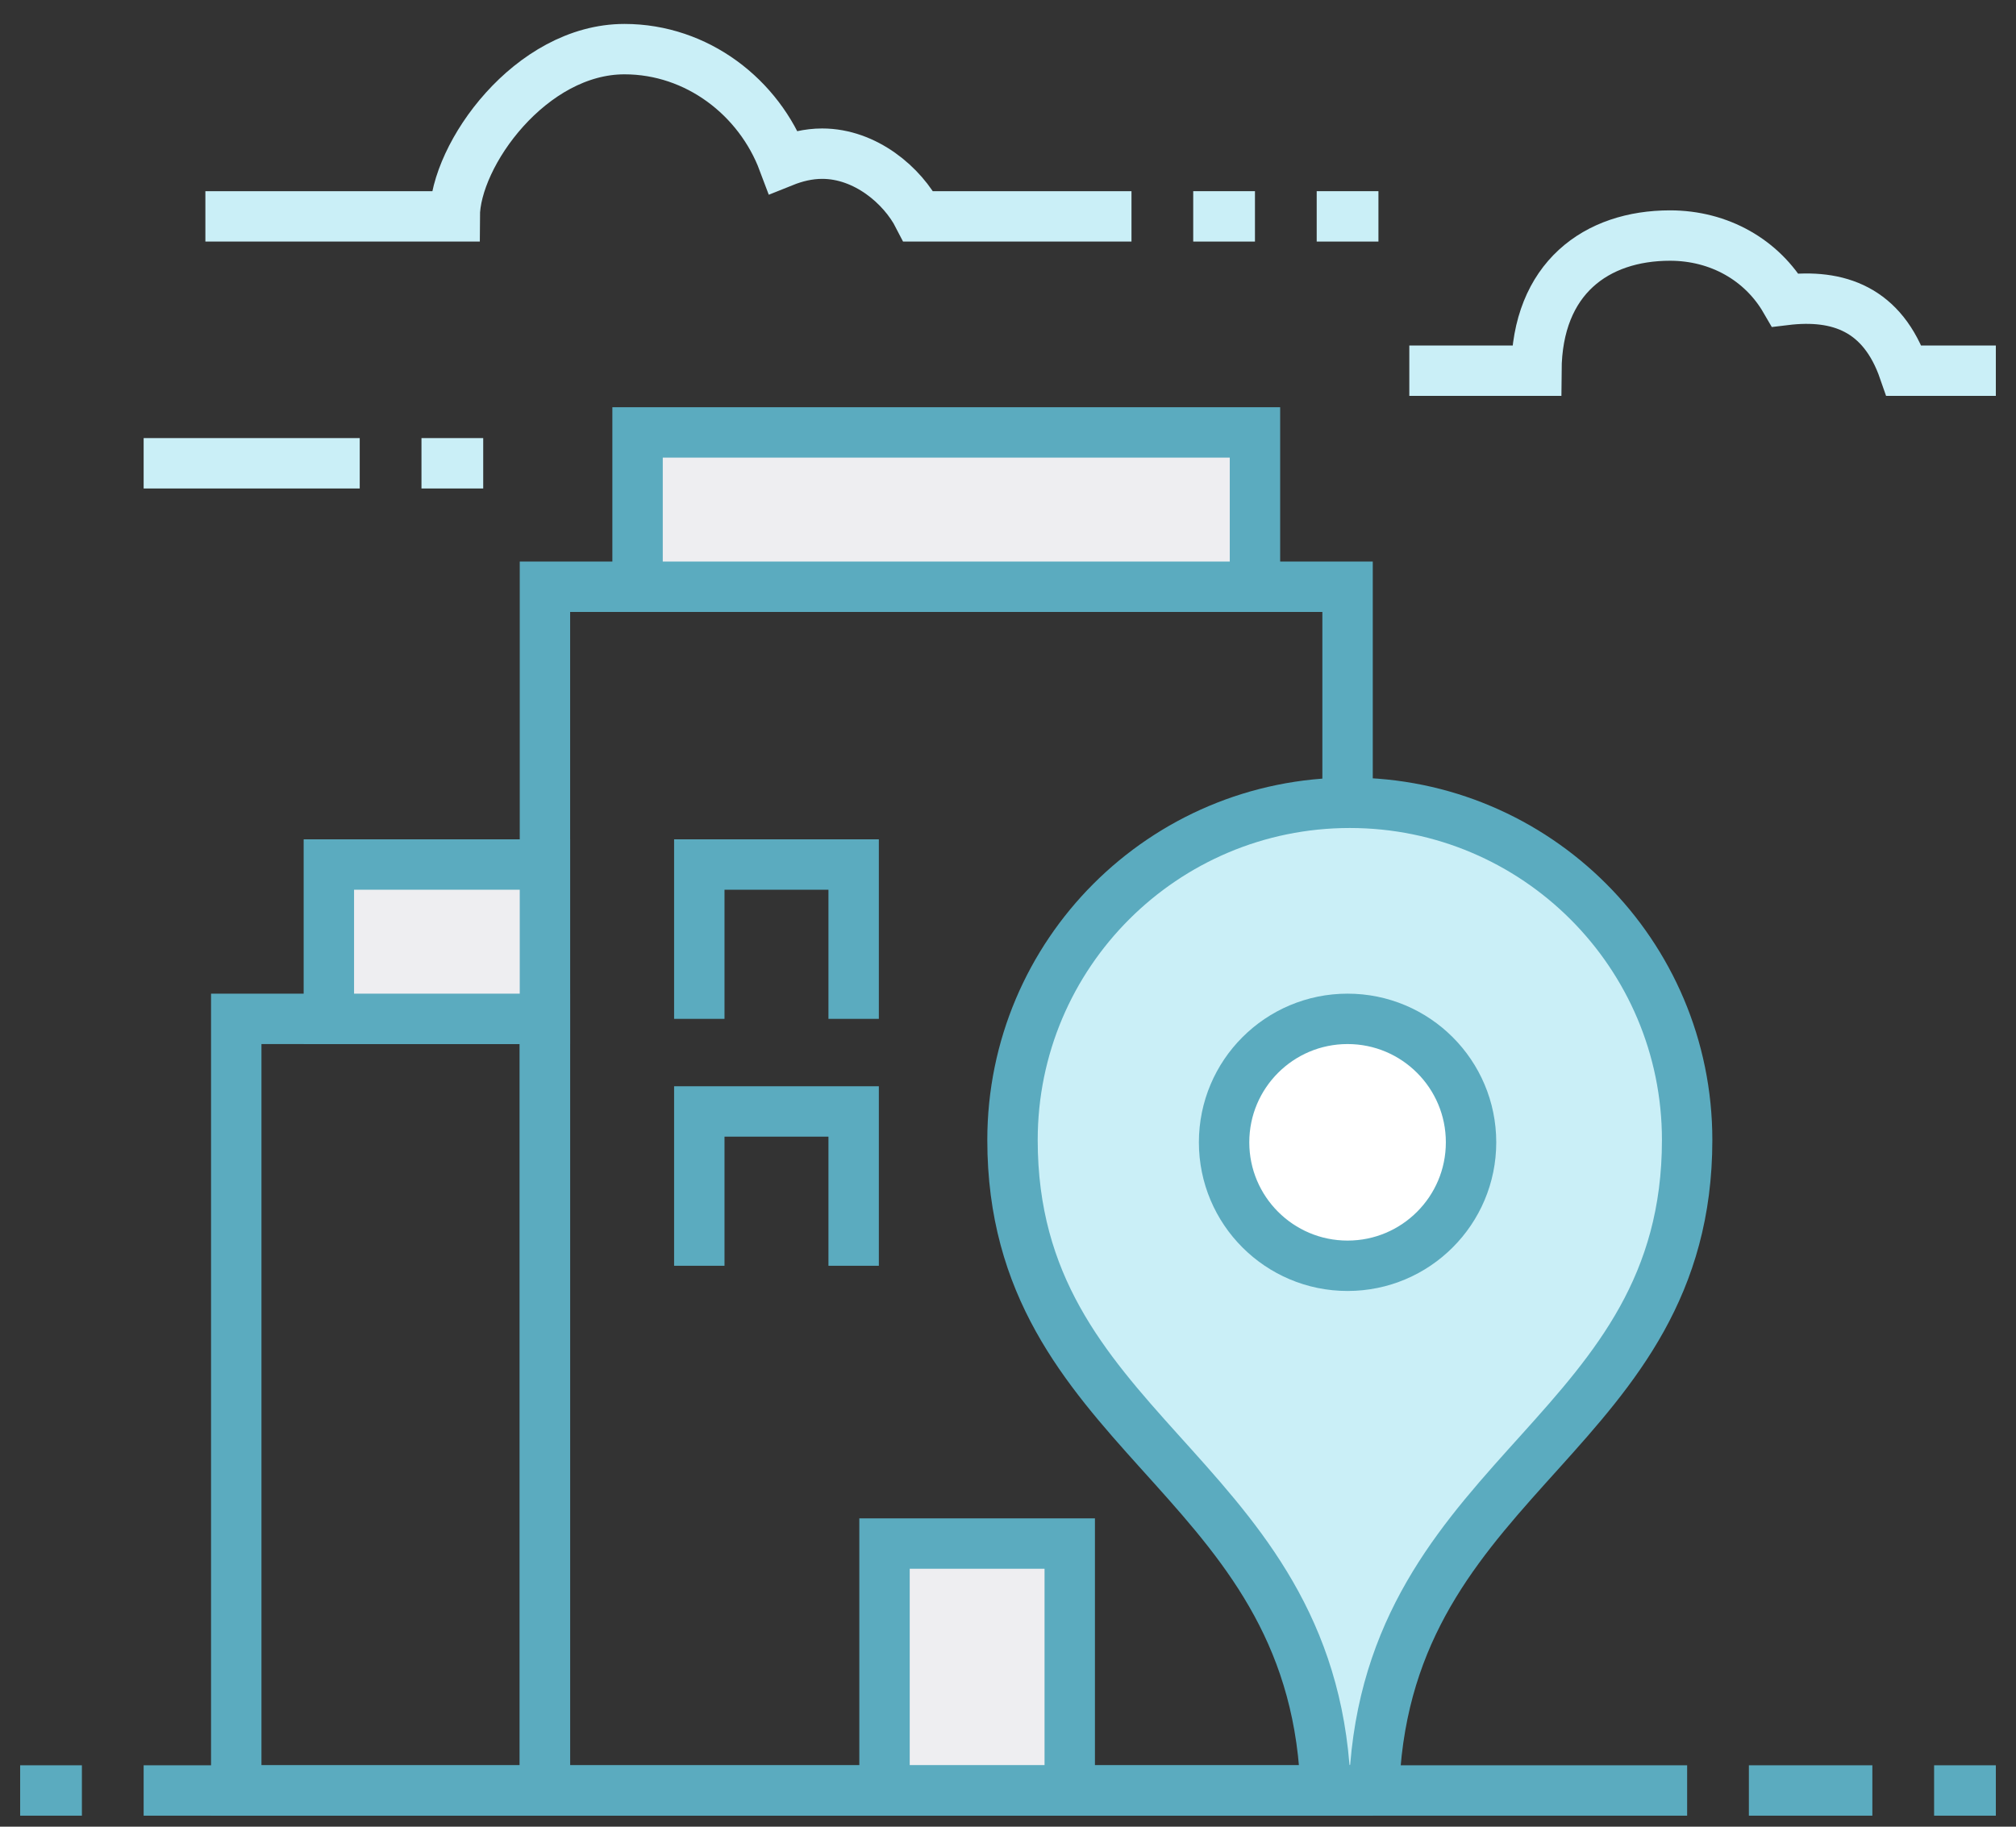 <?xml version="1.0" encoding="UTF-8"?>
<svg width="64px" height="58px" viewBox="0 0 64 58" version="1.1" xmlns="http://www.w3.org/2000/svg" xmlns:xlink="http://www.w3.org/1999/xlink">
    <rect x="0" y="0" width="64" height="58" fill="#333333" stroke="none"/>
    <!-- Generator: Sketch 61.2 (89653) - https://sketch.com -->
    <title>IcoDisplay/Electronics/InteligenciaArtificial</title>
    <desc>Created with Sketch.</desc>
    <g id="Page-1" stroke="none" stroke-width="1" fill="none" fill-rule="evenodd">
        <g id="05_Landing_desktop-hazte-cliente2-Copy" transform="translate(-558, -1065)">
            <g id="Group-8" transform="translate(144, 1045)">
                <g id="IcoDisplay/Navegation/LocacionOficina" transform="translate(397, 0)">
                    <g id="Group" transform="translate(17.64, 21.56)">
                        <polygon id="Stroke-1" stroke="#5BABBF" stroke-width="1.6" points="16.66 55.29 42.14 55.29 42.14 17.07 16.66 17.07"></polygon>
                        <polygon id="Fill-3" fill="#EEEEF1" points="19.6 17.07 39.2 17.07 39.2 12.17 19.6 12.17"></polygon>
                        <polygon id="Stroke-4" stroke="#5BABBF" stroke-width="1.6" points="19.6 17.07 39.2 17.07 39.2 12.17 19.6 12.17"></polygon>
                        <polygon id="Fill-5" fill="#EEEEF1" points="27.44 55.29 33.32 55.29 33.32 47.45 27.44 47.45"></polygon>
                        <polygon id="Stroke-6" stroke="#5BABBF" stroke-width="1.6" points="27.44 55.29 33.32 55.29 33.32 47.45 27.44 47.45"></polygon>
                        <polyline id="Stroke-8" stroke="#5BABBF" stroke-width="1.6" points="21.56 30.79 21.56 25.89 26.46 25.89 26.46 30.79"></polyline>
                        <polyline id="Stroke-9" stroke="#5BABBF" stroke-width="1.6" points="21.56 38.63 21.56 33.73 26.46 33.73 26.46 38.63"></polyline>
                        <polygon id="Stroke-10" stroke="#5BABBF" stroke-width="1.6" points="6.86 55.29 16.66 55.29 16.66 30.79 6.86 30.79"></polygon>
                        <polygon id="Fill-12" fill="#EEEEF1" points="9.8 30.79 16.66 30.79 16.66 25.89 9.8 25.89"></polygon>
                        <polygon id="Stroke-13" stroke="#5BABBF" stroke-width="1.6" points="9.8 30.79 16.66 30.79 16.66 25.89 9.8 25.89"></polygon>
                        <path d="M42.212,23.93 C36.297,23.93 31.503,28.724 31.503,34.638 C31.503,43.881 40.636,45.13 41.402,54.525 C41.438,54.954 41.782,55.29 42.212,55.29 C42.641,55.29 42.986,54.954 43.021,54.525 C43.788,45.13 52.92,43.881 52.92,34.638 C52.92,28.724 48.126,23.93 42.212,23.93" id="Fill-14" fill="#CAEFF7"></path>
                        <path d="M42.212,23.93 C36.297,23.93 31.503,28.724 31.503,34.638 C31.503,43.881 40.636,45.13 41.402,54.525 C41.438,54.954 41.782,55.29 42.212,55.29 C42.641,55.29 42.986,54.954 43.021,54.525 C43.788,45.13 52.92,43.881 52.92,34.638 C52.92,28.724 48.126,23.93 42.212,23.93 Z" id="Stroke-16" stroke="#5BABBF" stroke-width="1.6"></path>
                        <path d="M46.06,34.71 C46.06,36.875 44.305,38.63 42.14,38.63 C39.975,38.63 38.22,36.875 38.22,34.71 C38.22,32.545 39.975,30.79 42.14,30.79 C44.305,30.79 46.06,32.545 46.06,34.71" id="Fill-18" fill="#FFFFFF"></path>
                        <path d="M46.06,34.71 C46.06,36.875 44.305,38.63 42.14,38.63 C39.975,38.63 38.22,36.875 38.22,34.71 C38.22,32.545 39.975,30.79 42.14,30.79 C44.305,30.79 46.06,32.545 46.06,34.71 Z" id="Stroke-20" stroke="#5BABBF" stroke-width="1.6"></path>
                        <line x1="3.92" y1="55.29" x2="52.92" y2="55.29" id="Stroke-22" stroke="#5BABBF" stroke-width="1.6"></line>
                        <path d="M35.28,5.31 L28.517,5.31 C28.015,4.33 26.836,3.319 25.46,3.319 C25.024,3.319 24.608,3.423 24.227,3.576 C23.46,1.533 21.495,9.80000002e-05 19.184,9.80000002e-05 C16.211,9.80000002e-05 13.801,3.35 13.795,5.31 L5.88,5.31" id="Stroke-24" stroke="#CAEFF7" stroke-width="1.6"></path>
                        <line x1="10.78" y1="13.15" x2="3.92" y2="13.15" id="Stroke-26" stroke="#CAEFF7" stroke-width="1.6"></line>
                        <path d="M62.72,10.21 L59.805,10.21 C59.127,8.25 57.721,7.762 56.035,7.966 C55.3,6.699 53.945,5.919 52.376,5.919 C50.043,5.919 48.153,7.27 48.134,10.21 L44.1,10.21" id="Stroke-28" stroke="#CAEFF7" stroke-width="1.6"></path>
                        <line x1="12.74" y1="13.15" x2="14.7" y2="13.15" id="Stroke-30" stroke="#CAEFF7" stroke-width="1.6"></line>
                        <line x1="37.24" y1="5.31" x2="39.2" y2="5.31" id="Stroke-32" stroke="#CAEFF7" stroke-width="1.6"></line>
                        <line x1="41.16" y1="5.31" x2="43.12" y2="5.31" id="Stroke-34" stroke="#CAEFF7" stroke-width="1.6"></line>
                        <line x1="1.96" y1="55.29" x2="0" y2="55.29" id="Stroke-36" stroke="#5BABBF" stroke-width="1.6"></line>
                        <line x1="54.88" y1="55.29" x2="58.8" y2="55.29" id="Stroke-38" stroke="#5BABBF" stroke-width="1.6"></line>
                        <line x1="60.76" y1="55.29" x2="62.72" y2="55.29" id="Stroke-40" stroke="#5BABBF" stroke-width="1.6"></line>
                    </g>
                </g>
            </g>
        </g>
    </g>
</svg>
